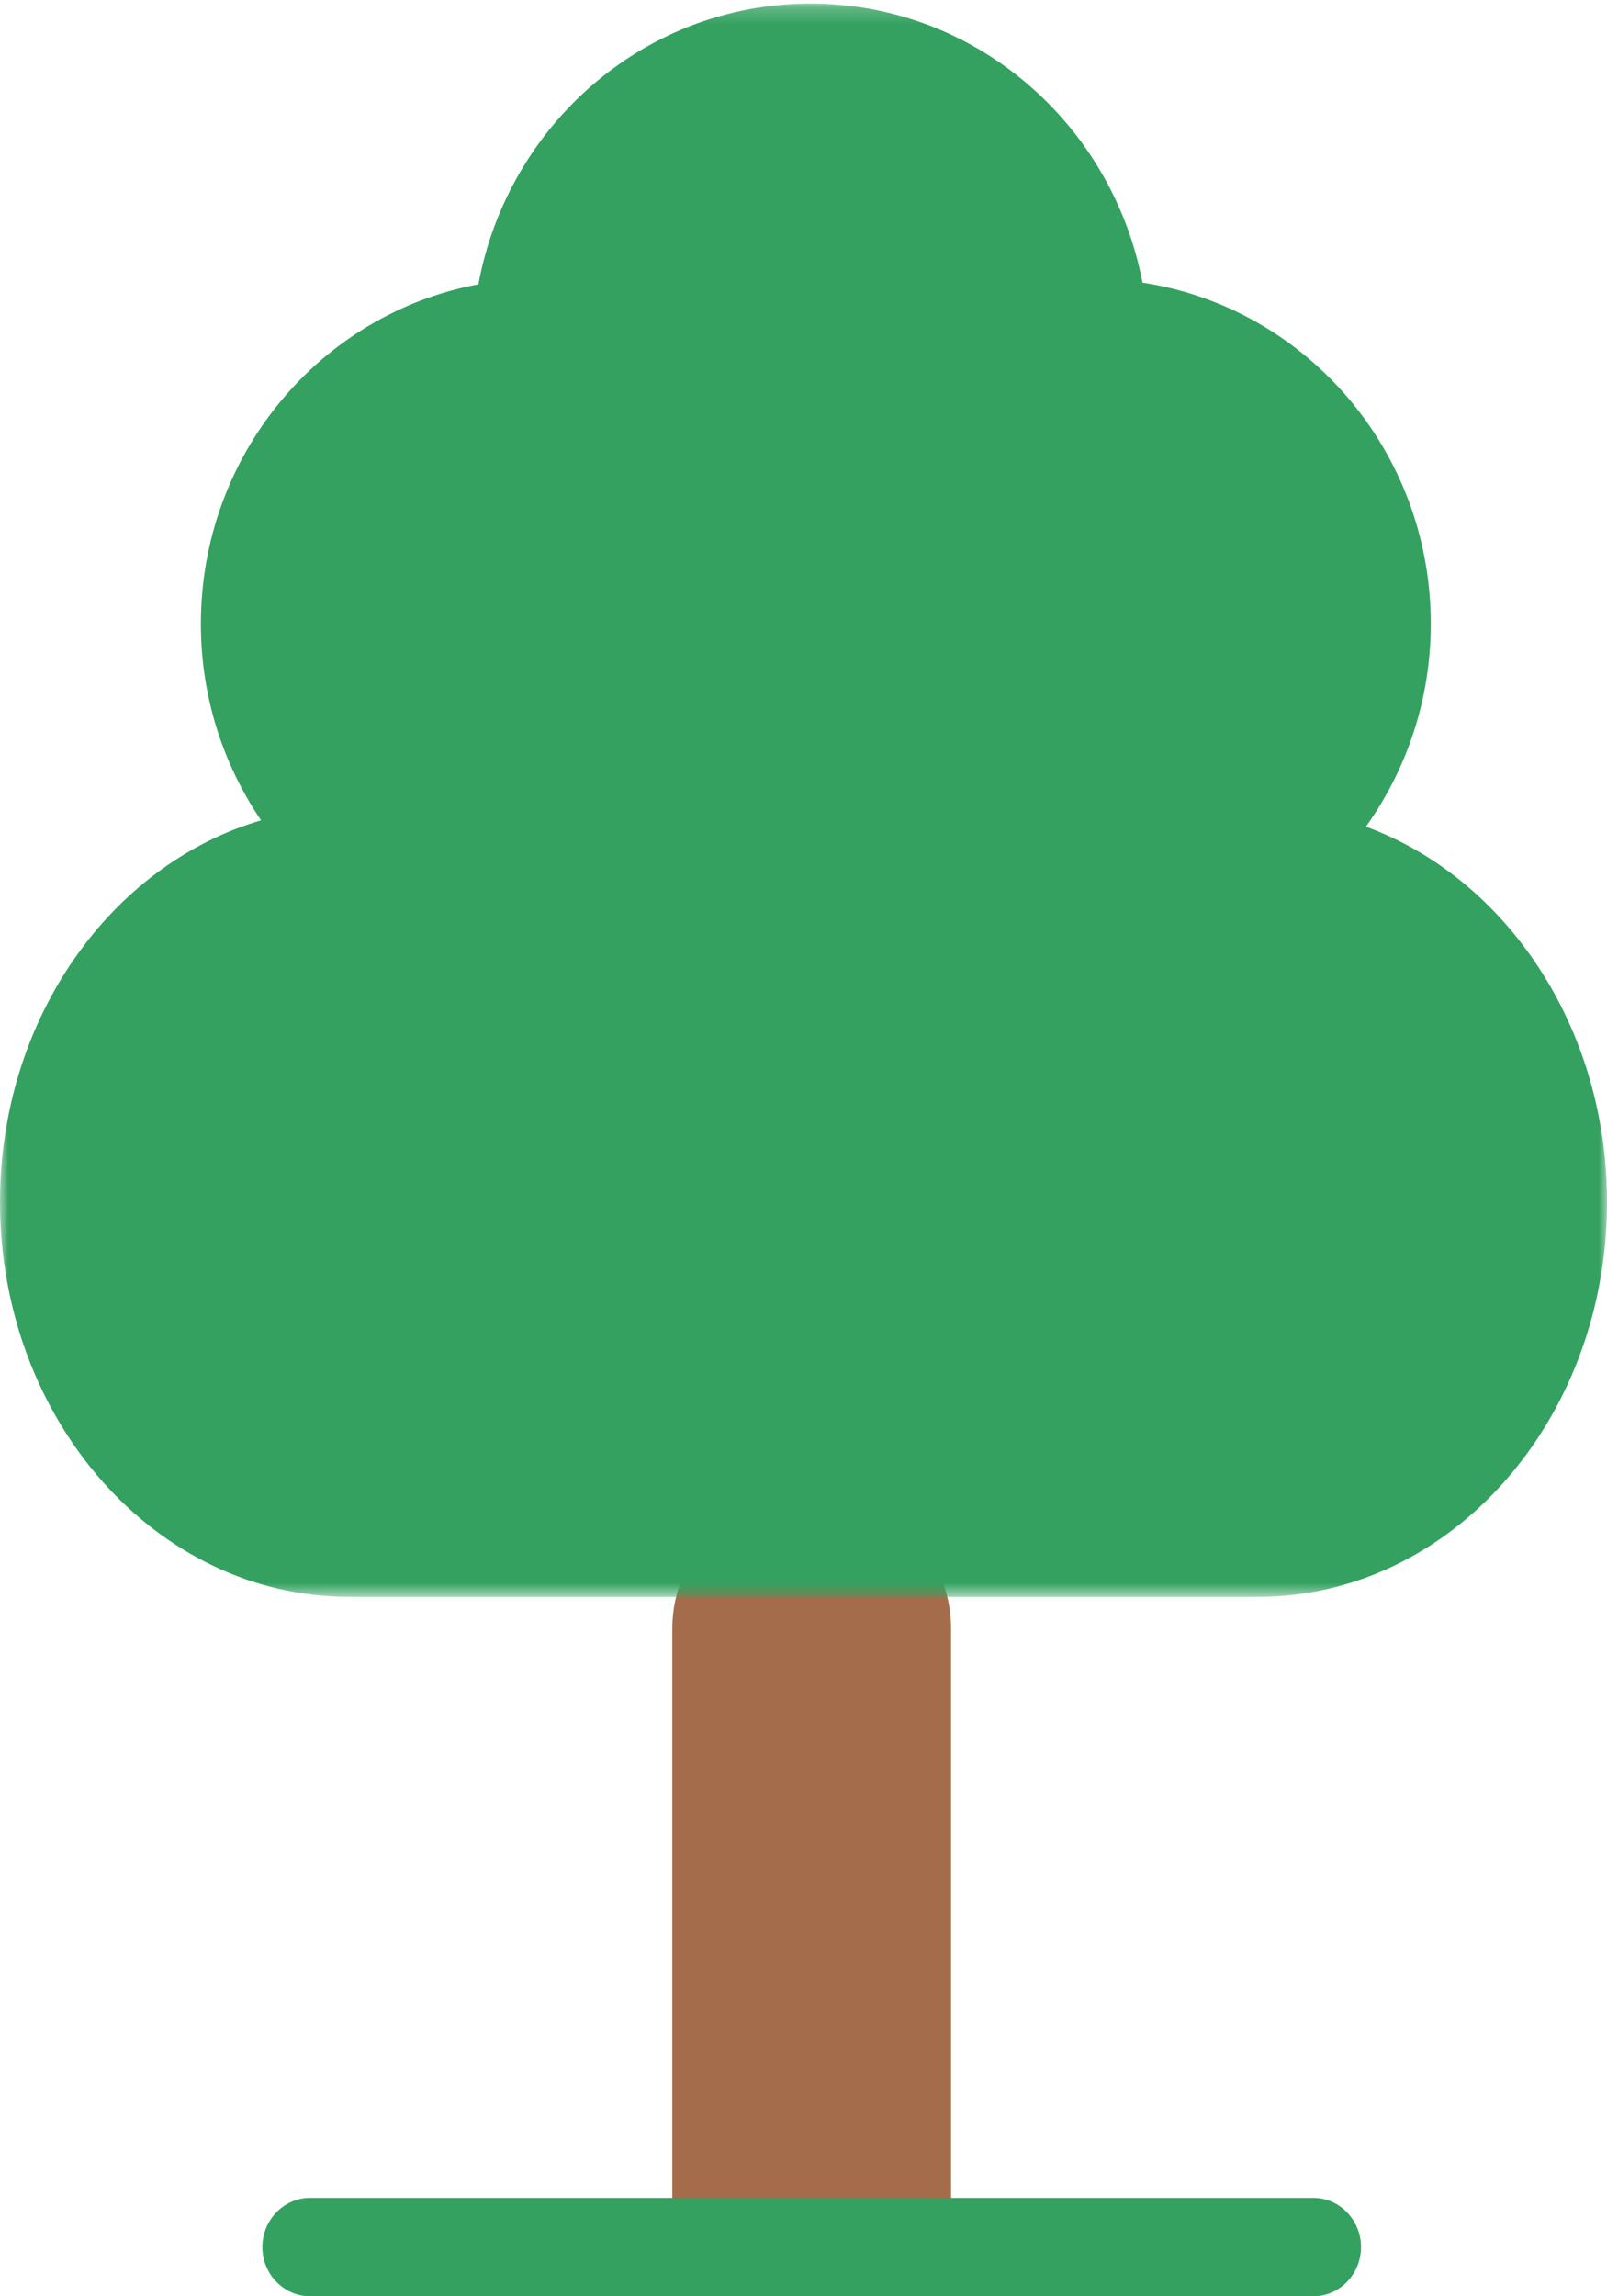 <?xml version="1.0" encoding="UTF-8"?>
<svg width="98px" height="140px" viewBox="0 0 98 140" version="1.1" xmlns="http://www.w3.org/2000/svg" xmlns:xlink="http://www.w3.org/1999/xlink">
    <!-- Generator: Sketch 48.1 (47250) - http://www.bohemiancoding.com/sketch -->
    <title>baum</title>
    <desc>Created with Sketch.</desc>
    <defs>
        <polygon id="path-1" points="0 0.215 98 0.215 98 97.356 0 97.356"></polygon>
    </defs>
    <g id="Quickvote-LG" stroke="none" stroke-width="1" fill="none" fill-rule="evenodd" transform="translate(-579, -2340)">
        <g id="Content" transform="translate(206, 750)">
            <g id="Ausstattung-1" transform="translate(0, 1264)">
                <g id="Page-1" transform="translate(200, 326)">
                    <g id="baum" transform="translate(173, 0)">
                        <path d="M49.501,138.066 L48.065,136.668 C43.39,136.668 41,141.006 41,136.454 L41,99.273 C41,94.721 44.825,91 49.501,91 C54.177,91 58,94.721 58,99.273 L58,136.454 C58,141.006 54.177,138.066 49.501,138.066" id="Fill-1" fill="#A56C4B"></path>
                        <g id="Group-5">
                            <mask id="mask-2" fill="white">
                                <use xlink:href="#path-1"></use>
                            </mask>
                            <g id="Clip-4"></g>
                            <path d="M83.3,50.401 C85.776,46.927 87.254,42.664 87.254,38.04 C87.254,27.467 79.615,18.742 69.673,17.233 C67.824,7.536 59.468,0.215 49.428,0.215 C39.355,0.215 30.981,7.588 29.173,17.336 C19.549,19.124 12.25,27.701 12.25,38.04 C12.25,42.492 13.612,46.613 15.92,50.014 C6.767,52.707 0,62.089 0,73.287 C0,86.579 9.527,97.356 21.277,97.356 L76.724,97.356 C88.474,97.356 98,86.579 98,73.287 C98,62.592 91.831,53.537 83.3,50.401" id="Fill-3" fill="#34A160" mask="url(#mask-2)"></path>
                        </g>
                        <path d="M80.092,140 L18.908,140 C17.308,140 16,138.651 16,137 C16,135.349 17.308,134 18.908,134 L80.092,134 C81.692,134 83,135.349 83,137 C83,138.651 81.692,140 80.092,140" id="Fill-6" fill="#34A160"></path>
                    </g>
                </g>
            </g>
        </g>
    </g>
</svg>